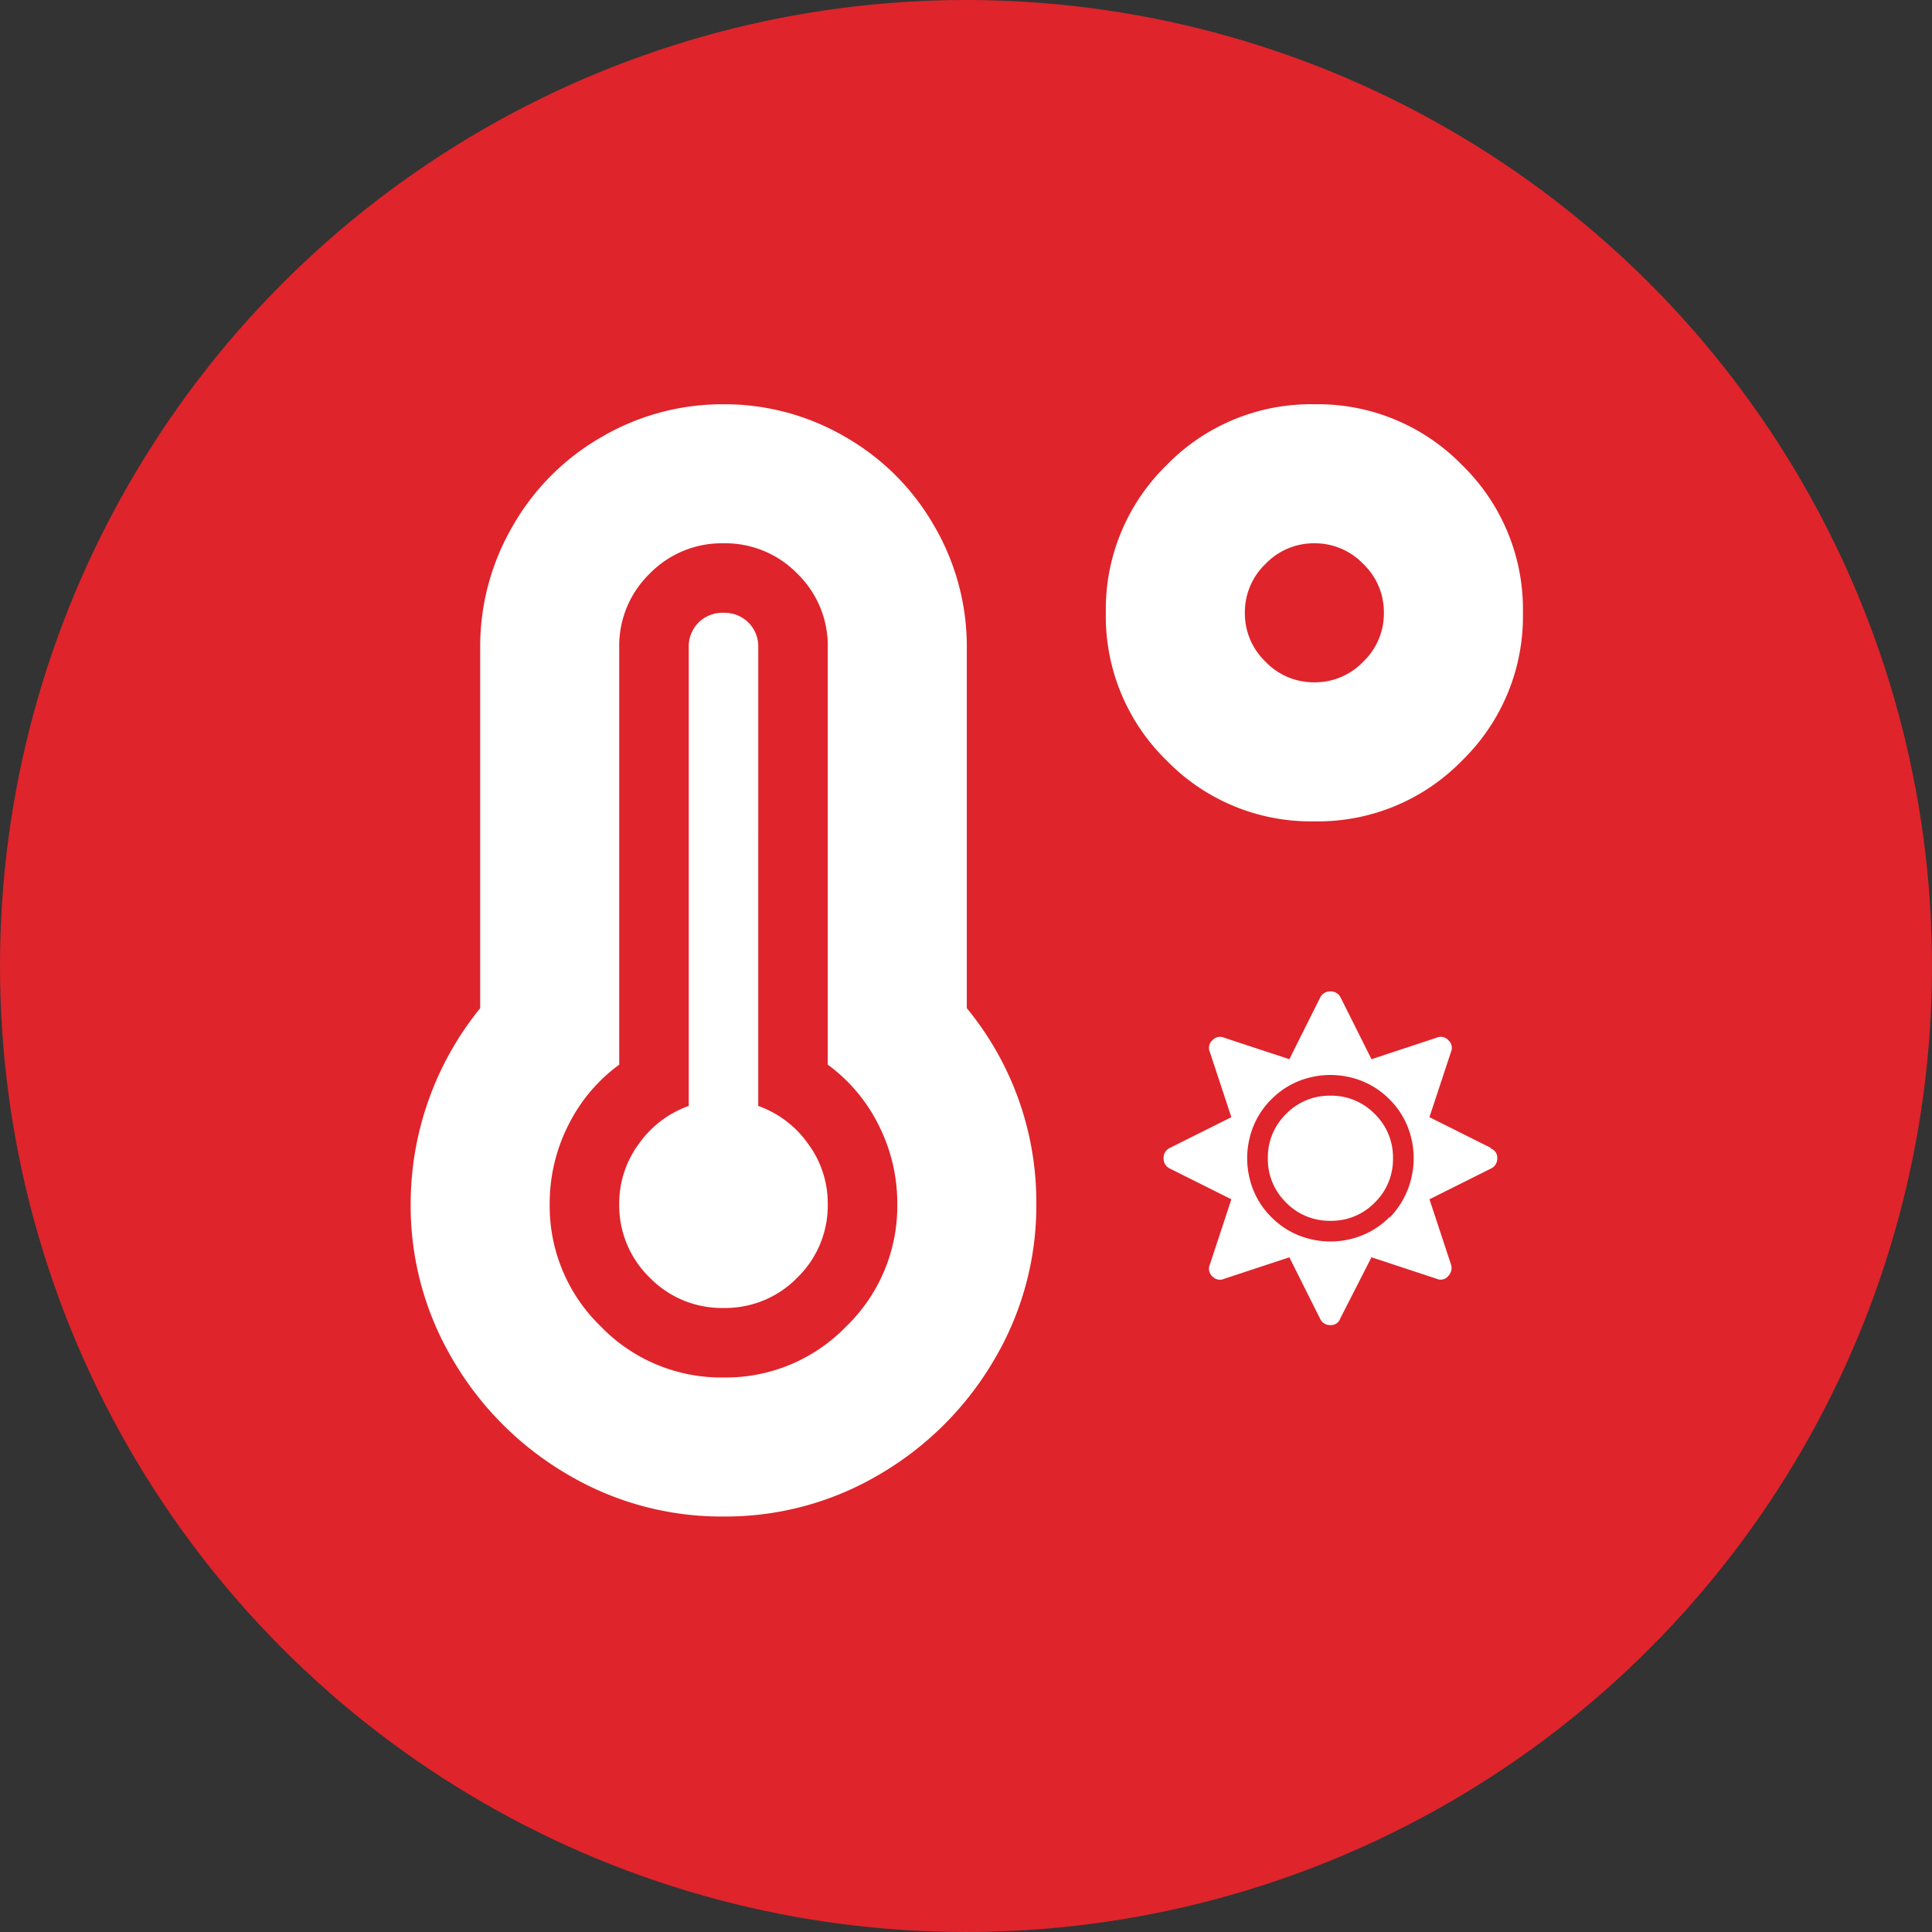 <svg xmlns="http://www.w3.org/2000/svg" width="225.813" height="225.813" viewBox="0 0 225.813 225.813">
  <rect x="0" y="0" width="225.813" height="225.813" fill="#333333" stroke="none"/>
  <g id="Gruppe_37" data-name="Gruppe 37" transform="translate(-19 15)">
    <circle id="Ellipse_1" data-name="Ellipse 1" cx="112.906" cy="112.906" r="112.906" transform="translate(19 -15)" fill="#df242b"/>
    <path id="Pfad_69" data-name="Pfad 69" d="M105.625-113.75a23.506,23.506,0,0,1,17.266,7.109A23.506,23.506,0,0,1,130-89.375a23.506,23.506,0,0,1-7.109,17.266A23.506,23.506,0,0,1,105.625-65a23.506,23.506,0,0,1-17.266-7.109A23.506,23.506,0,0,1,81.25-89.375a23.506,23.506,0,0,1,7.109-17.266A23.506,23.506,0,0,1,105.625-113.75Zm0,32.5a7.808,7.808,0,0,0,5.713-2.412,7.808,7.808,0,0,0,2.412-5.713,7.808,7.808,0,0,0-2.412-5.713,7.808,7.808,0,0,0-5.713-2.412,7.808,7.808,0,0,0-5.713,2.412A7.808,7.808,0,0,0,97.5-89.375a7.808,7.808,0,0,0,2.412,5.713A7.808,7.808,0,0,0,105.625-81.25ZM65-85.312v42.148a35.637,35.637,0,0,1,8.125,22.852A35.29,35.29,0,0,1,68.174-2.031,37.262,37.262,0,0,1,54.844,11.3,35.29,35.29,0,0,1,36.562,16.25,35.29,35.29,0,0,1,18.281,11.3,37.262,37.262,0,0,1,4.951-2.031,35.29,35.29,0,0,1,0-20.312,36.314,36.314,0,0,1,8.125-43.164V-85.312a27.978,27.978,0,0,1,3.809-14.219,27.93,27.93,0,0,1,10.41-10.41,27.978,27.978,0,0,1,14.219-3.809,27.978,27.978,0,0,1,14.219,3.809,27.93,27.93,0,0,1,10.41,10.41A27.978,27.978,0,0,1,65-85.312ZM36.562,0A19.56,19.56,0,0,0,50.908-5.967a19.56,19.56,0,0,0,5.967-14.346,20.17,20.17,0,0,0-2.158-9.141,19.479,19.479,0,0,0-5.967-7.109v-48.75A11.753,11.753,0,0,0,45.2-93.945,11.753,11.753,0,0,0,36.562-97.5a11.753,11.753,0,0,0-8.633,3.555,11.753,11.753,0,0,0-3.555,8.633v48.75a19.479,19.479,0,0,0-5.967,7.109,20.17,20.17,0,0,0-2.158,9.141A19.56,19.56,0,0,0,22.217-5.967,19.56,19.56,0,0,0,36.562,0Zm4.062-31.738a12.071,12.071,0,0,1,5.84,4.443,11.687,11.687,0,0,1,2.285,6.982A11.753,11.753,0,0,1,45.2-11.68a11.753,11.753,0,0,1-8.633,3.555A11.753,11.753,0,0,1,27.93-11.68a11.753,11.753,0,0,1-3.555-8.633,11.687,11.687,0,0,1,2.285-6.982,12.071,12.071,0,0,1,5.84-4.443V-85.312a3.954,3.954,0,0,1,1.143-2.92,3.954,3.954,0,0,1,2.92-1.143,3.954,3.954,0,0,1,2.92,1.143,3.954,3.954,0,0,1,1.143,2.92Z" transform="translate(67 146)" fill="#fff"/>
    <path id="Pfad_70" data-name="Pfad 70" d="M19.5-21.937A7.052,7.052,0,0,1,24.68-19.8a7.052,7.052,0,0,1,2.133,5.18,7.052,7.052,0,0,1-2.133,5.18A7.052,7.052,0,0,1,19.5-7.312a7.052,7.052,0,0,1-5.18-2.133,7.052,7.052,0,0,1-2.133-5.18A7.052,7.052,0,0,1,14.32-19.8,7.052,7.052,0,0,1,19.5-21.937Zm18.738,6.094v.076A1.13,1.13,0,0,1,39-14.625a1.274,1.274,0,0,1-.762,1.219l-7.16,3.58,2.514,7.617a1.33,1.33,0,0,1-.343,1.371,1.118,1.118,0,0,1-1.333.3L24.3-3.047l-3.656,7.16a1.13,1.13,0,0,1-1.143.762,1.274,1.274,0,0,1-1.219-.762L14.7-3.047,7.084-.533A1.208,1.208,0,0,1,5.713-.8a1.213,1.213,0,0,1-.3-1.409L7.922-9.826l-7.16-3.58A1.274,1.274,0,0,1,0-14.625a1.274,1.274,0,0,1,.762-1.219l7.16-3.58L5.408-27.041a1.181,1.181,0,0,1,.3-1.371,1.181,1.181,0,0,1,1.371-.3L14.7-26.2l3.58-7.16a1.274,1.274,0,0,1,1.219-.762,1.274,1.274,0,0,1,1.219.762L24.3-26.2l7.617-2.514a1.181,1.181,0,0,1,1.371.3,1.181,1.181,0,0,1,.3,1.371l-2.514,7.617ZM26.432-7.77v.076a9.823,9.823,0,0,0,2.476-4.418,9.921,9.921,0,0,0,0-5.027,9.417,9.417,0,0,0-2.514-4.38,9.417,9.417,0,0,0-4.38-2.514,9.921,9.921,0,0,0-5.027,0,9.417,9.417,0,0,0-4.38,2.514,9.417,9.417,0,0,0-2.514,4.38,9.921,9.921,0,0,0,0,5.027,9.417,9.417,0,0,0,2.514,4.38,9.417,9.417,0,0,0,4.38,2.514,9.921,9.921,0,0,0,5.027,0A9.516,9.516,0,0,0,26.432-7.77Z" transform="translate(155 135)" fill="#fff"/>
  </g>
</svg>
